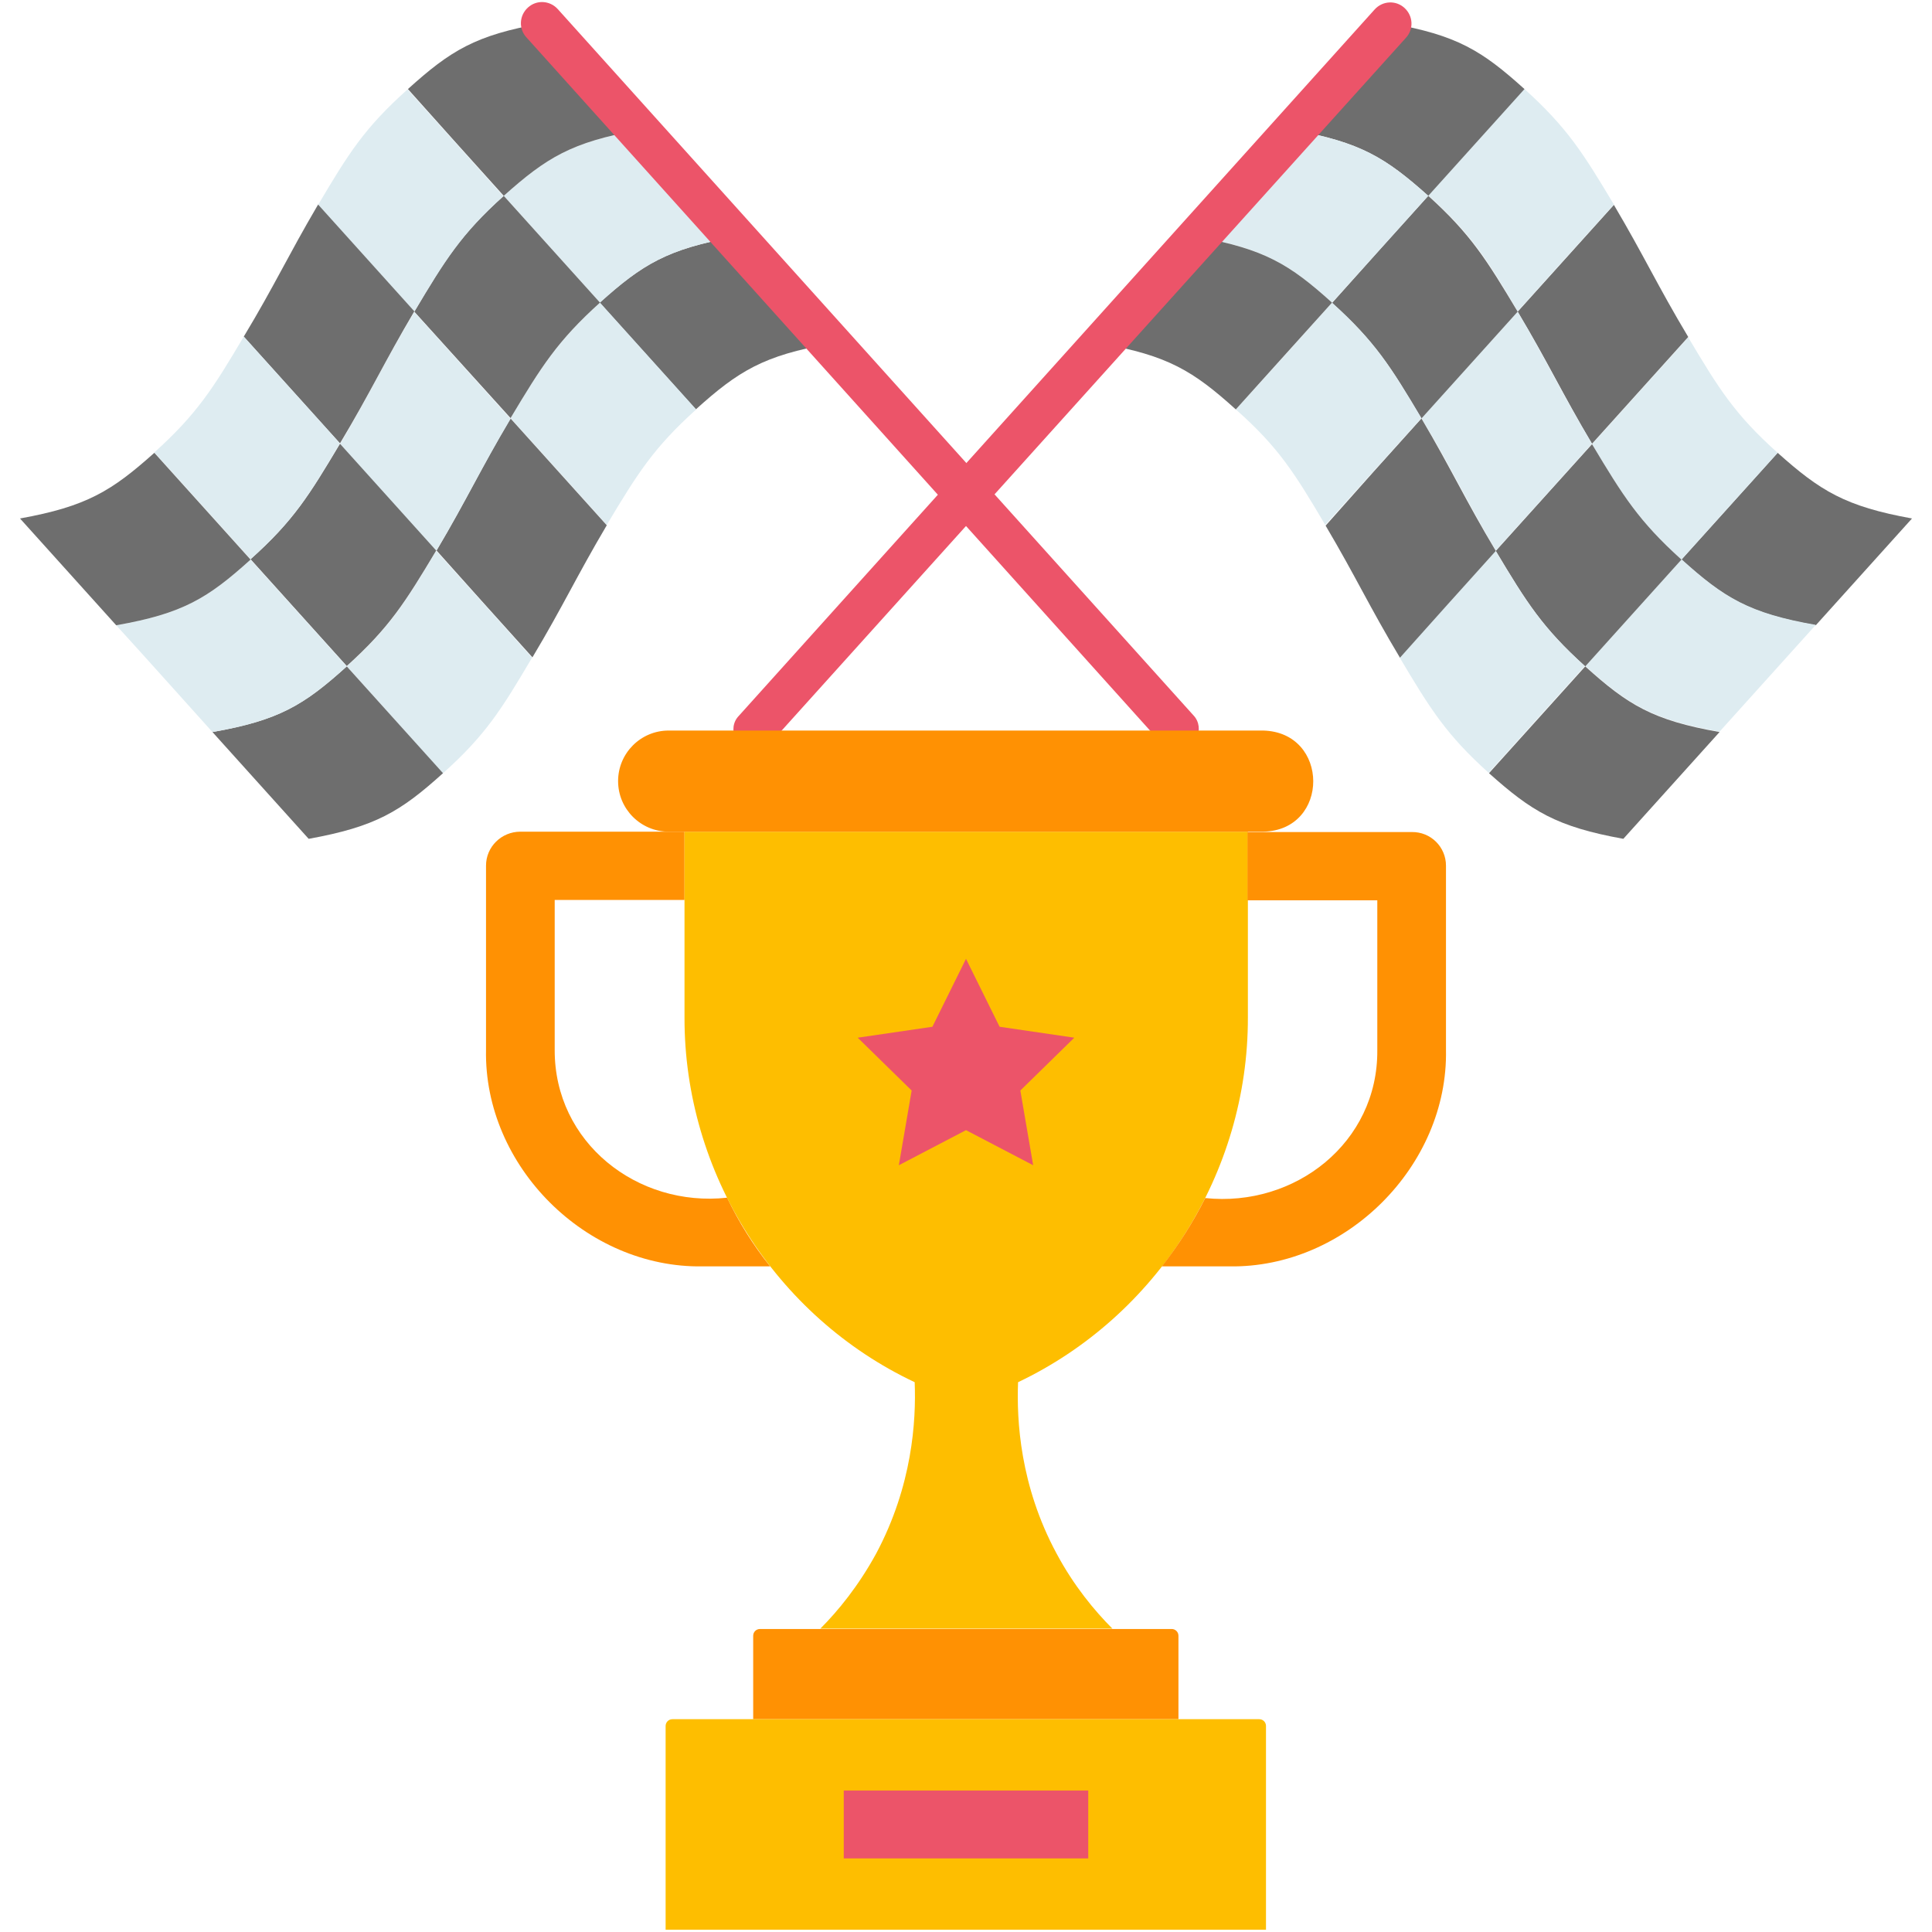 <svg width="80" height="80" viewBox="0 0 80 80" fill="none" xmlns="http://www.w3.org/2000/svg">
<g clip-path="url(#clip0_11_1005)">
<path d="M79.172 21.469C77.578 23.234 76.781 24.125 75.188 25.891C72.422 25.406 71.391 24.766 69.625 23.172C71.219 21.406 72.016 20.516 73.609 18.75C75.375 20.328 76.406 20.969 79.172 21.469Z" fill="#6E6E6E"/>
<path d="M69.625 23.156C71.391 24.75 72.422 25.391 75.188 25.875C73.594 27.641 72.797 28.531 71.203 30.297C68.438 29.812 67.406 29.172 65.641 27.578C67.234 25.828 68.031 24.938 69.625 23.156Z" fill="#DEECF1"/>
<path d="M73.609 18.75C72.016 20.516 71.219 21.406 69.625 23.172C67.859 21.578 67.203 20.531 65.922 18.391C67.516 16.625 68.312 15.734 69.906 13.969C71.172 16.094 71.828 17.156 73.609 18.75Z" fill="#DEECF1"/>
<path d="M69.906 13.953C68.312 15.719 67.516 16.609 65.922 18.375C64.656 16.234 64.125 15.047 62.844 12.906C64.438 11.141 65.234 10.25 66.828 8.484C68.094 10.625 68.625 11.812 69.906 13.953Z" fill="#6E6E6E"/>
<path d="M65.641 27.594C67.406 29.188 68.438 29.828 71.203 30.312C69.609 32.078 68.812 32.969 67.219 34.734C64.453 34.234 63.422 33.594 61.656 32.016C63.25 30.25 64.047 29.359 65.641 27.594Z" fill="#6E6E6E"/>
<path d="M65.641 27.594C63.875 26 63.219 24.953 61.938 22.812C63.531 21.047 64.328 20.156 65.922 18.391C67.203 20.531 67.859 21.578 69.625 23.172C68.031 24.938 67.234 25.828 65.641 27.594Z" fill="#6E6E6E"/>
<path d="M66.828 8.469C65.234 10.234 64.438 11.125 62.844 12.891C61.578 10.75 60.922 9.688 59.141 8.094C60.734 6.328 61.531 5.438 63.109 3.672C64.891 5.281 65.547 6.328 66.828 8.469Z" fill="#DEECF1"/>
<path d="M62.844 12.906C64.109 15.047 64.641 16.234 65.922 18.375C64.328 20.141 63.531 21.031 61.938 22.797C60.672 20.656 60.141 19.453 58.859 17.312C60.453 15.547 61.25 14.672 62.844 12.906Z" fill="#DEECF1"/>
<path d="M57.953 27.219C59.547 25.453 60.344 24.562 61.922 22.797C63.203 24.938 63.859 25.984 65.625 27.578C64.031 29.344 63.234 30.234 61.641 32C59.891 30.422 59.234 29.375 57.953 27.219Z" fill="#DEECF1"/>
<path d="M59.141 8.109C60.906 9.703 61.562 10.766 62.844 12.906C61.25 14.672 60.453 15.562 58.859 17.328C57.594 15.188 56.938 14.141 55.156 12.547C56.75 10.766 57.547 9.875 59.141 8.109Z" fill="#6E6E6E"/>
<path d="M59.141 8.109C57.359 6.516 56.328 5.891 53.578 5.391C55.172 3.625 55.969 2.734 57.562 0.969C60.328 1.453 61.359 2.094 63.125 3.688C61.531 5.453 60.734 6.344 59.141 8.109Z" fill="#6E6E6E"/>
<path d="M58.859 17.328C60.125 19.469 60.656 20.672 61.938 22.812C60.344 24.578 59.547 25.469 57.969 27.234C56.688 25.094 56.156 23.906 54.891 21.766C56.469 19.984 57.266 19.094 58.859 17.328Z" fill="#6E6E6E"/>
<path d="M59.141 8.109C57.547 9.875 56.75 10.766 55.156 12.531C53.391 10.938 52.344 10.297 49.594 9.812C51.188 8.047 51.984 7.156 53.578 5.391C56.328 5.891 57.359 6.516 59.141 8.109Z" fill="#DEECF1"/>
<path d="M55.156 12.531C56.922 14.125 57.578 15.172 58.859 17.312C57.266 19.078 56.469 19.969 54.875 21.734C53.609 19.594 52.953 18.531 51.172 16.953C52.766 15.203 53.562 14.312 55.156 12.531Z" fill="#DEECF1"/>
<path d="M49.594 9.812C52.359 10.312 53.391 10.938 55.156 12.531C53.562 14.297 52.766 15.188 51.172 16.953C49.406 15.359 48.359 14.719 45.609 14.234C47.203 12.484 48 11.594 49.594 9.812Z" fill="#6E6E6E"/>
<path d="M30.406 9.812C32 11.578 32.797 12.469 34.375 14.234C31.625 14.719 30.578 15.359 28.812 16.953C27.219 15.188 26.422 14.297 24.828 12.531C26.609 10.938 27.641 10.312 30.406 9.812Z" fill="#6E6E6E"/>
<path d="M24.844 12.531C23.25 10.766 22.453 9.875 20.859 8.109C22.641 6.516 23.672 5.891 26.422 5.391C28.016 7.156 28.812 8.047 30.406 9.812C27.641 10.312 26.609 10.938 24.844 12.531Z" fill="#DEECF1"/>
<path d="M24.844 12.531C26.438 14.297 27.234 15.188 28.828 16.953C27.062 18.547 26.406 19.594 25.125 21.734C23.531 19.969 22.734 19.078 21.141 17.312C22.422 15.172 23.078 14.141 24.844 12.531Z" fill="#DEECF1"/>
<path d="M20.859 8.109C19.266 6.344 18.469 5.453 16.891 3.688C18.656 2.094 19.688 1.453 22.438 0.969C24.031 2.734 24.828 3.625 26.422 5.391C23.672 5.891 22.641 6.516 20.859 8.109Z" fill="#6E6E6E"/>
<path d="M21.141 17.328C22.734 19.094 23.531 19.984 25.125 21.75C23.859 23.891 23.328 25.078 22.047 27.219C20.453 25.453 19.656 24.562 18.078 22.797C19.344 20.656 19.875 19.469 21.141 17.328Z" fill="#6E6E6E"/>
<path d="M17.156 12.906C18.422 10.766 19.078 9.703 20.859 8.109C22.453 9.875 23.25 10.766 24.844 12.531C23.078 14.125 22.422 15.172 21.141 17.312C19.547 15.547 18.75 14.672 17.156 12.906Z" fill="#6E6E6E"/>
<path d="M14.359 27.594C16.125 26 16.781 24.953 18.062 22.812C19.656 24.578 20.453 25.469 22.031 27.234C20.766 29.375 20.109 30.438 18.328 32.031C16.75 30.25 15.953 29.359 14.359 27.594Z" fill="#DEECF1"/>
<path d="M18.062 22.812C16.469 21.047 15.672 20.156 14.078 18.391C15.344 16.25 15.875 15.062 17.156 12.922C18.75 14.688 19.547 15.578 21.141 17.344C19.875 19.469 19.344 20.656 18.062 22.812Z" fill="#DEECF1"/>
<path d="M17.156 12.906C15.562 11.141 14.766 10.25 13.172 8.484C14.438 6.344 15.094 5.297 16.875 3.703C18.469 5.469 19.266 6.359 20.844 8.125C19.094 9.703 18.438 10.766 17.156 12.906Z" fill="#DEECF1"/>
<path d="M13.172 8.469C14.766 10.234 15.562 11.125 17.156 12.891C15.891 15.031 15.359 16.219 14.078 18.359C12.484 16.594 11.688 15.703 10.094 13.938C11.375 11.812 11.906 10.625 13.172 8.469Z" fill="#6E6E6E"/>
<path d="M14.359 27.594C15.953 29.359 16.75 30.25 18.344 32.016C16.578 33.609 15.547 34.234 12.781 34.734C11.188 32.969 10.391 32.078 8.797 30.312C11.562 29.828 12.594 29.188 14.359 27.594Z" fill="#6E6E6E"/>
<path d="M14.078 18.375C15.672 20.141 16.469 21.031 18.062 22.797C16.781 24.938 16.125 25.984 14.359 27.578C12.766 25.812 11.969 24.922 10.375 23.156C12.156 21.562 12.797 20.516 14.078 18.375Z" fill="#6E6E6E"/>
<path d="M10.375 23.156C8.781 21.391 7.984 20.5 6.391 18.734C8.156 17.141 8.828 16.078 10.094 13.938C11.688 15.703 12.484 16.594 14.078 18.359C12.797 20.516 12.156 21.562 10.375 23.156Z" fill="#DEECF1"/>
<path d="M4.812 25.891C7.578 25.406 8.609 24.766 10.375 23.172C11.969 24.938 12.766 25.828 14.359 27.594C12.594 29.188 11.562 29.828 8.797 30.312C7.203 28.547 6.422 27.656 4.812 25.891Z" fill="#DEECF1"/>
<path d="M6.391 18.75C7.984 20.516 8.781 21.406 10.375 23.172C8.609 24.766 7.578 25.406 4.812 25.891C3.219 24.125 2.422 23.234 0.828 21.469C3.594 20.969 4.625 20.328 6.391 18.75Z" fill="#6E6E6E"/>
<path d="M31.234 31.094C30.516 31.109 30.078 30.172 30.594 29.641L56.922 0.391C57.25 0.031 57.797 7.09295e-06 58.156 0.328C58.516 0.656 58.547 1.203 58.219 1.563L31.875 30.797C31.703 30.984 31.469 31.094 31.234 31.094Z" fill="#EC5469"/>
<path d="M48.766 31.094C48.531 31.094 48.297 31 48.125 30.812L21.797 1.547C21.469 1.188 21.5 0.641 21.859 0.313C22.219 -0.016 22.766 0.016 23.094 0.375L49.422 29.625C49.922 30.156 49.5 31.109 48.766 31.094Z" fill="#EC5469"/>
<path d="M48.812 71.188H31.188V67.734C31.188 67.578 31.312 67.453 31.469 67.453H48.516C48.672 67.453 48.797 67.578 48.797 67.734V71.188H48.812Z" fill="#FF9103"/>
<path d="M52.438 79.906H27.562V71.469C27.562 71.312 27.688 71.188 27.844 71.188H52.141C52.297 71.188 52.422 71.312 52.422 71.469V79.906H52.438Z" fill="#FEBE00"/>
<path d="M34.938 74.141H45.062V76.953H34.938V74.141Z" fill="#EC5469"/>
<path d="M31.891 52.438H29.094C24.281 52.516 20.031 48.297 20.125 43.469V35.844C20.125 35.062 20.766 34.438 21.547 34.438H28.344V37.266H22.969V43.469C22.953 47.312 26.391 50 30.109 49.594C30.594 50.609 31.188 51.562 31.891 52.438Z" fill="#FF9103"/>
<path d="M51.672 34.438V42.125C51.688 48.578 47.906 54.5 42.156 57.234C42.094 58.812 42.234 61.516 43.75 64.328C44.469 65.672 45.328 66.703 46.062 67.438H33.969C34.703 66.703 35.547 65.672 36.281 64.328C37.781 61.516 37.938 58.828 37.875 57.234C32.109 54.516 28.328 48.578 28.344 42.125V34.438H51.672Z" fill="#FEBE00"/>
<path d="M59.875 35.844V43.469C59.969 48.281 55.719 52.516 50.906 52.438H48.109C48.797 51.562 49.406 50.609 49.906 49.609C53.625 50 57.062 47.312 57.031 43.484V37.281H51.656V34.453H58.453C59.25 34.438 59.875 35.078 59.875 35.844Z" fill="#FF9103"/>
<path d="M52.312 34.438H27.688C26.531 34.438 25.594 33.5 25.594 32.344C25.594 31.188 26.531 30.25 27.688 30.25H52.297C55.062 30.312 55.078 34.375 52.312 34.438Z" fill="#FF9103"/>
<path d="M40 39.703L41.391 42.516L44.484 42.969L42.25 45.156L42.781 48.25L40 46.797L37.219 48.25L37.75 45.156L35.516 42.969L38.609 42.516L40 39.703Z" fill="#EC5469"/>
</g>
<defs>
<clipPath id="clip0_11_1005">
<rect width="80" height="80" fill="white"/>
</clipPath>
</defs>
</svg>
